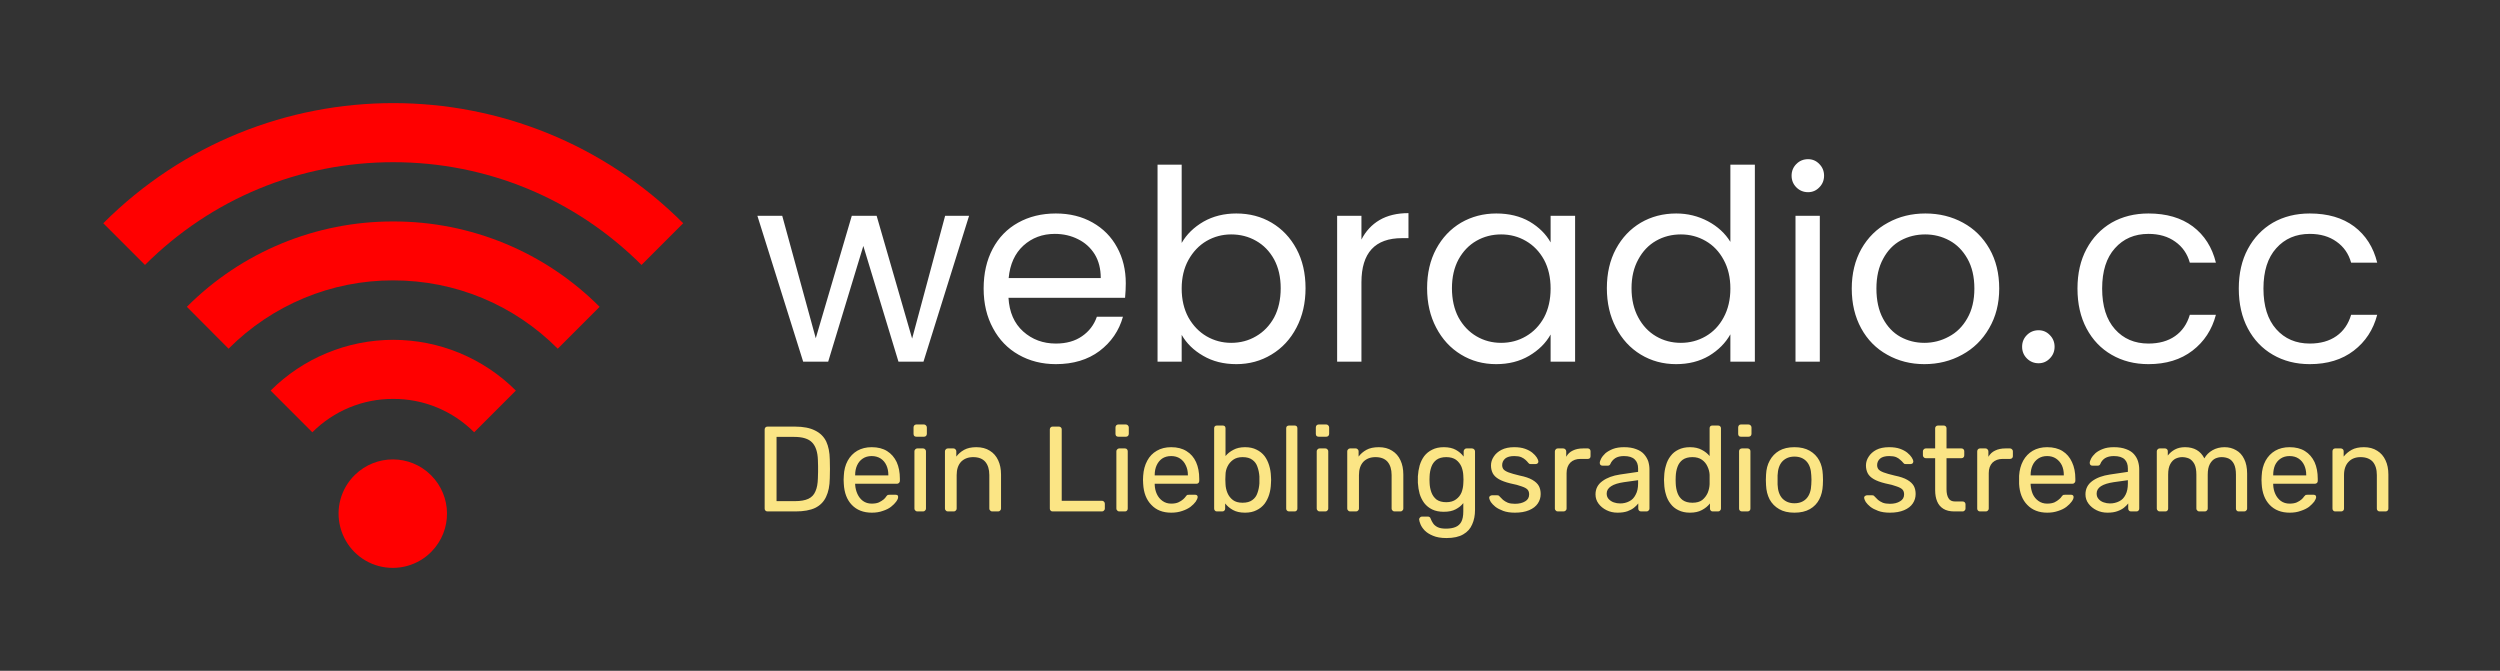 <svg xmlns="http://www.w3.org/2000/svg" version="1.1" xmlns:xlink="http://www.w3.org/1999/xlink" viewBox="0 0 14.088 3.78"><rect x="0" y="0" width="14.088" height="3.78" fill="#333333" stroke="none"/><g transform="matrix(1,0,0,1,4.25,0.897)"><g clip-path="url(#SvgjsClipPath1001)"><g clip-path="url(#af258cdbc-e56c-4403-852b-d182cd26f1441a80a8dd-ed04-4731-bb6f-b39ec72a66f6)"><path d=" M -2.034 0.683 C -1.684 0.683 -1.354 0.82 -1.107 1.068 L -0.871 0.832 C -1.179 0.523 -1.598 0.35 -2.034 0.351 C -2.47 0.35 -2.889 0.523 -3.197 0.832 L -2.962 1.068 C -2.716 0.821 -2.382 0.682 -2.034 0.683" fill="#ff0000" transform="matrix(1,0,0,1,0,0)" fill-rule="nonzero"></path></g><g clip-path="url(#af258cdbc-e56c-4403-852b-d182cd26f1441a80a8dd-ed04-4731-bb6f-b39ec72a66f6)"><path d=" M -2.034 1.351 C -1.863 1.35 -1.699 1.418 -1.578 1.539 L -1.343 1.304 C -1.526 1.121 -1.775 1.018 -2.034 1.018 C -2.293 1.018 -2.542 1.121 -2.725 1.304 L -2.49 1.539 C -2.369 1.418 -2.205 1.35 -2.034 1.351" fill="#ff0000" transform="matrix(1,0,0,1,0,0)" fill-rule="nonzero"></path></g><g clip-path="url(#af258cdbc-e56c-4403-852b-d182cd26f1441a80a8dd-ed04-4731-bb6f-b39ec72a66f6)"><path d=" M -1.818 2.211 C -1.895 2.29 -2.008 2.321 -2.115 2.293 C -2.221 2.265 -2.304 2.182 -2.332 2.075 C -2.36 1.969 -2.329 1.856 -2.25 1.779 C -2.13 1.662 -1.939 1.663 -1.821 1.781 C -1.702 1.9 -1.701 2.091 -1.818 2.211" fill="#ff0000" transform="matrix(1,0,0,1,0,0)" fill-rule="nonzero"></path></g><g clip-path="url(#af258cdbc-e56c-4403-852b-d182cd26f1441a80a8dd-ed04-4731-bb6f-b39ec72a66f6)"><path d=" M -2.034 0.017 C -1.506 0.017 -1.009 0.223 -0.635 0.596 L -0.4 0.361 C -0.851 -0.09 -1.443 -0.316 -2.034 -0.316 C -2.625 -0.316 -3.217 -0.09 -3.668 0.361 L -3.433 0.596 C -3.059 0.223 -2.562 0.017 -2.034 0.017" fill="#ff0000" transform="matrix(1,0,0,1,0,0)" fill-rule="nonzero"></path></g></g><g><path d=" M 1.211 0.319 L 0.954 1.141 L 0.813 1.141 L 0.615 0.489 L 0.417 1.141 L 0.276 1.141 L 0.018 0.319 L 0.158 0.319 L 0.347 1.009 L 0.55 0.319 L 0.69 0.319 L 0.89 1.011 L 1.076 0.319 L 1.211 0.319 M 2.09 0.781 L 1.433 0.781 Q 1.44 0.903 1.516 0.971 Q 1.592 1.039 1.7 1.039 Q 1.788 1.039 1.847 0.998 Q 1.907 0.957 1.931 0.888 L 2.078 0.888 Q 2.045 1.006 1.946 1.081 Q 1.847 1.155 1.7 1.155 Q 1.583 1.155 1.49 1.102 Q 1.398 1.05 1.346 0.953 Q 1.293 0.856 1.293 0.729 Q 1.293 0.601 1.344 0.505 Q 1.395 0.409 1.487 0.358 Q 1.58 0.306 1.7 0.306 Q 1.817 0.306 1.907 0.357 Q 1.997 0.408 2.045 0.497 Q 2.094 0.586 2.094 0.699 Q 2.094 0.738 2.09 0.781 M 1.919 0.536 Q 1.884 0.48 1.825 0.451 Q 1.766 0.421 1.694 0.421 Q 1.59 0.421 1.517 0.487 Q 1.445 0.553 1.434 0.67 L 1.953 0.67 Q 1.953 0.592 1.919 0.536 M 2.532 0.352 Q 2.613 0.306 2.717 0.306 Q 2.828 0.306 2.916 0.358 Q 3.005 0.411 3.056 0.506 Q 3.107 0.601 3.107 0.727 Q 3.107 0.852 3.056 0.949 Q 3.005 1.047 2.915 1.101 Q 2.826 1.155 2.717 1.155 Q 2.61 1.155 2.53 1.108 Q 2.45 1.062 2.409 0.99 L 2.409 1.141 L 2.273 1.141 L 2.273 0.031 L 2.409 0.031 L 2.409 0.472 Q 2.451 0.399 2.532 0.352 M 2.93 0.565 Q 2.892 0.496 2.828 0.46 Q 2.765 0.424 2.688 0.424 Q 2.613 0.424 2.549 0.461 Q 2.486 0.498 2.447 0.568 Q 2.409 0.637 2.409 0.729 Q 2.409 0.822 2.447 0.892 Q 2.486 0.961 2.549 0.998 Q 2.613 1.035 2.688 1.035 Q 2.765 1.035 2.828 0.998 Q 2.892 0.961 2.93 0.892 Q 2.967 0.822 2.967 0.727 Q 2.967 0.634 2.93 0.565 M 3.524 0.343 Q 3.591 0.304 3.687 0.304 L 3.687 0.445 L 3.651 0.445 Q 3.422 0.445 3.422 0.694 L 3.422 1.141 L 3.285 1.141 L 3.285 0.319 L 3.422 0.319 L 3.422 0.453 Q 3.458 0.382 3.524 0.343 M 3.843 0.506 Q 3.894 0.411 3.983 0.358 Q 4.073 0.306 4.182 0.306 Q 4.29 0.306 4.37 0.352 Q 4.449 0.399 4.488 0.469 L 4.488 0.319 L 4.626 0.319 L 4.626 1.141 L 4.488 1.141 L 4.488 0.988 Q 4.448 1.06 4.367 1.108 Q 4.287 1.155 4.181 1.155 Q 4.071 1.155 3.983 1.101 Q 3.894 1.047 3.843 0.949 Q 3.792 0.852 3.792 0.727 Q 3.792 0.601 3.843 0.506 M 4.451 0.567 Q 4.413 0.498 4.349 0.461 Q 4.286 0.424 4.209 0.424 Q 4.133 0.424 4.07 0.46 Q 4.007 0.496 3.969 0.565 Q 3.932 0.634 3.932 0.727 Q 3.932 0.822 3.969 0.892 Q 4.007 0.961 4.07 0.998 Q 4.133 1.035 4.209 1.035 Q 4.286 1.035 4.349 0.998 Q 4.413 0.961 4.451 0.892 Q 4.488 0.822 4.488 0.729 Q 4.488 0.636 4.451 0.567 M 4.856 0.506 Q 4.907 0.411 4.996 0.358 Q 5.085 0.306 5.196 0.306 Q 5.292 0.306 5.375 0.35 Q 5.457 0.394 5.501 0.466 L 5.501 0.031 L 5.639 0.031 L 5.639 1.141 L 5.501 1.141 L 5.501 0.987 Q 5.46 1.06 5.381 1.108 Q 5.301 1.155 5.195 1.155 Q 5.085 1.155 4.996 1.101 Q 4.907 1.047 4.856 0.949 Q 4.805 0.852 4.805 0.727 Q 4.805 0.601 4.856 0.506 M 5.463 0.567 Q 5.426 0.498 5.362 0.461 Q 5.298 0.424 5.222 0.424 Q 5.145 0.424 5.082 0.46 Q 5.019 0.496 4.982 0.565 Q 4.944 0.634 4.944 0.727 Q 4.944 0.822 4.982 0.892 Q 5.019 0.961 5.082 0.998 Q 5.145 1.035 5.222 1.035 Q 5.298 1.035 5.362 0.998 Q 5.426 0.961 5.463 0.892 Q 5.501 0.822 5.501 0.729 Q 5.501 0.636 5.463 0.567 M 5.873 0.159 Q 5.846 0.132 5.846 0.093 Q 5.846 0.054 5.873 0.027 Q 5.9 -2.220446049250313e-16 5.939 -2.220446049250313e-16 Q 5.976 -2.220446049250313e-16 6.002 0.027 Q 6.029 0.054 6.029 0.093 Q 6.029 0.132 6.002 0.159 Q 5.976 0.186 5.939 0.186 Q 5.9 0.186 5.873 0.159 M 6.005 0.319 L 6.005 1.141 L 5.868 1.141 L 5.868 0.319 L 6.005 0.319 M 6.385 1.102 Q 6.291 1.05 6.238 0.953 Q 6.185 0.856 6.185 0.729 Q 6.185 0.603 6.239 0.506 Q 6.294 0.409 6.389 0.358 Q 6.483 0.306 6.6 0.306 Q 6.717 0.306 6.812 0.358 Q 6.906 0.409 6.961 0.505 Q 7.016 0.601 7.016 0.729 Q 7.016 0.856 6.959 0.953 Q 6.903 1.05 6.807 1.102 Q 6.711 1.155 6.594 1.155 Q 6.479 1.155 6.385 1.102 M 6.732 1 Q 6.797 0.966 6.836 0.897 Q 6.876 0.828 6.876 0.729 Q 6.876 0.63 6.837 0.561 Q 6.798 0.492 6.735 0.458 Q 6.672 0.424 6.599 0.424 Q 6.524 0.424 6.461 0.458 Q 6.399 0.492 6.362 0.561 Q 6.324 0.63 6.324 0.729 Q 6.324 0.829 6.361 0.898 Q 6.398 0.967 6.459 1.001 Q 6.521 1.035 6.594 1.035 Q 6.668 1.035 6.732 1 M 7.172 1.123 Q 7.145 1.096 7.145 1.057 Q 7.145 1.018 7.172 0.991 Q 7.199 0.964 7.238 0.964 Q 7.275 0.964 7.301 0.991 Q 7.328 1.018 7.328 1.057 Q 7.328 1.096 7.301 1.123 Q 7.275 1.15 7.238 1.15 Q 7.199 1.15 7.172 1.123 M 7.508 0.506 Q 7.559 0.411 7.649 0.358 Q 7.74 0.306 7.857 0.306 Q 8.009 0.306 8.107 0.379 Q 8.205 0.453 8.237 0.583 L 8.09 0.583 Q 8.069 0.508 8.008 0.465 Q 7.947 0.421 7.857 0.421 Q 7.74 0.421 7.668 0.502 Q 7.596 0.582 7.596 0.729 Q 7.596 0.877 7.668 0.958 Q 7.74 1.039 7.857 1.039 Q 7.947 1.039 8.007 0.997 Q 8.067 0.955 8.09 0.877 L 8.237 0.877 Q 8.204 1.003 8.105 1.079 Q 8.006 1.155 7.857 1.155 Q 7.74 1.155 7.649 1.102 Q 7.559 1.05 7.508 0.954 Q 7.457 0.858 7.457 0.729 Q 7.457 0.601 7.508 0.506 M 8.417 0.506 Q 8.468 0.411 8.558 0.358 Q 8.649 0.306 8.766 0.306 Q 8.918 0.306 9.016 0.379 Q 9.114 0.453 9.146 0.583 L 8.999 0.583 Q 8.978 0.508 8.917 0.465 Q 8.856 0.421 8.766 0.421 Q 8.649 0.421 8.577 0.502 Q 8.505 0.582 8.505 0.729 Q 8.505 0.877 8.577 0.958 Q 8.649 1.039 8.766 1.039 Q 8.856 1.039 8.916 0.997 Q 8.976 0.955 8.999 0.877 L 9.146 0.877 Q 9.113 1.003 9.014 1.079 Q 8.915 1.155 8.766 1.155 Q 8.649 1.155 8.558 1.102 Q 8.468 1.05 8.417 0.954 Q 8.366 0.858 8.366 0.729 Q 8.366 0.601 8.417 0.506" fill="#ffffff" fill-rule="nonzero"></path></g><g><path d=" M 0.075 1.985 Q 0.067 1.985 0.063 1.98 Q 0.059 1.976 0.059 1.969 L 0.059 1.524 Q 0.059 1.516 0.063 1.512 Q 0.067 1.507 0.075 1.507 L 0.23 1.507 Q 0.3 1.507 0.343 1.529 Q 0.386 1.55 0.406 1.591 Q 0.425 1.632 0.426 1.692 Q 0.427 1.723 0.427 1.746 Q 0.427 1.769 0.426 1.799 Q 0.425 1.862 0.405 1.903 Q 0.386 1.944 0.344 1.965 Q 0.302 1.985 0.233 1.985 L 0.075 1.985 M 0.126 1.927 L 0.23 1.927 Q 0.277 1.927 0.305 1.914 Q 0.333 1.901 0.345 1.872 Q 0.358 1.844 0.359 1.797 Q 0.36 1.776 0.36 1.761 Q 0.36 1.745 0.36 1.73 Q 0.36 1.715 0.359 1.695 Q 0.357 1.629 0.327 1.597 Q 0.297 1.565 0.226 1.565 L 0.126 1.565 L 0.126 1.927 M 0.663 1.992 Q 0.592 1.992 0.55 1.948 Q 0.509 1.905 0.505 1.83 Q 0.504 1.821 0.504 1.807 Q 0.504 1.793 0.505 1.784 Q 0.507 1.736 0.527 1.699 Q 0.547 1.663 0.581 1.643 Q 0.616 1.623 0.662 1.623 Q 0.714 1.623 0.749 1.645 Q 0.784 1.667 0.803 1.707 Q 0.821 1.747 0.821 1.801 L 0.821 1.813 Q 0.821 1.82 0.816 1.824 Q 0.812 1.829 0.805 1.829 L 0.569 1.829 Q 0.569 1.829 0.569 1.831 Q 0.569 1.833 0.569 1.835 Q 0.571 1.863 0.582 1.887 Q 0.593 1.911 0.613 1.926 Q 0.634 1.941 0.662 1.941 Q 0.687 1.941 0.703 1.934 Q 0.719 1.926 0.73 1.917 Q 0.74 1.908 0.743 1.902 Q 0.749 1.894 0.753 1.892 Q 0.756 1.891 0.764 1.891 L 0.797 1.891 Q 0.803 1.891 0.808 1.894 Q 0.812 1.898 0.811 1.905 Q 0.811 1.915 0.8 1.93 Q 0.79 1.944 0.771 1.959 Q 0.753 1.973 0.725 1.982 Q 0.698 1.992 0.663 1.992 M 0.569 1.782 L 0.756 1.782 L 0.756 1.779 Q 0.756 1.749 0.745 1.725 Q 0.734 1.701 0.713 1.687 Q 0.691 1.673 0.662 1.673 Q 0.633 1.673 0.612 1.687 Q 0.591 1.701 0.58 1.725 Q 0.569 1.749 0.569 1.779 L 0.569 1.782 M 0.919 1.985 Q 0.912 1.985 0.908 1.98 Q 0.903 1.976 0.903 1.969 L 0.903 1.646 Q 0.903 1.639 0.908 1.635 Q 0.912 1.63 0.919 1.63 L 0.952 1.63 Q 0.959 1.63 0.963 1.635 Q 0.968 1.639 0.968 1.646 L 0.968 1.969 Q 0.968 1.976 0.963 1.98 Q 0.959 1.985 0.952 1.985 L 0.919 1.985 M 0.914 1.564 Q 0.907 1.564 0.902 1.56 Q 0.898 1.555 0.898 1.548 L 0.898 1.512 Q 0.898 1.505 0.902 1.5 Q 0.907 1.495 0.914 1.495 L 0.957 1.495 Q 0.963 1.495 0.968 1.5 Q 0.973 1.505 0.973 1.512 L 0.973 1.548 Q 0.973 1.555 0.968 1.56 Q 0.963 1.564 0.957 1.564 L 0.914 1.564 M 1.091 1.985 Q 1.084 1.985 1.08 1.98 Q 1.075 1.976 1.075 1.969 L 1.075 1.646 Q 1.075 1.639 1.08 1.635 Q 1.084 1.63 1.091 1.63 L 1.123 1.63 Q 1.13 1.63 1.134 1.635 Q 1.139 1.639 1.139 1.646 L 1.139 1.676 Q 1.156 1.653 1.183 1.638 Q 1.21 1.623 1.252 1.623 Q 1.297 1.623 1.328 1.643 Q 1.359 1.662 1.375 1.697 Q 1.391 1.731 1.391 1.777 L 1.391 1.969 Q 1.391 1.976 1.386 1.98 Q 1.382 1.985 1.375 1.985 L 1.341 1.985 Q 1.334 1.985 1.33 1.98 Q 1.325 1.976 1.325 1.969 L 1.325 1.78 Q 1.325 1.732 1.302 1.705 Q 1.279 1.679 1.234 1.679 Q 1.192 1.679 1.166 1.705 Q 1.141 1.732 1.141 1.78 L 1.141 1.969 Q 1.141 1.976 1.136 1.98 Q 1.132 1.985 1.125 1.985 L 1.091 1.985 M 1.681 1.985 Q 1.674 1.985 1.67 1.98 Q 1.666 1.976 1.666 1.969 L 1.666 1.523 Q 1.666 1.516 1.67 1.512 Q 1.674 1.507 1.681 1.507 L 1.718 1.507 Q 1.724 1.507 1.729 1.512 Q 1.733 1.516 1.733 1.523 L 1.733 1.925 L 1.96 1.925 Q 1.967 1.925 1.971 1.93 Q 1.976 1.934 1.976 1.942 L 1.976 1.969 Q 1.976 1.976 1.971 1.98 Q 1.967 1.985 1.96 1.985 L 1.681 1.985 M 2.057 1.985 Q 2.05 1.985 2.046 1.98 Q 2.041 1.976 2.041 1.969 L 2.041 1.646 Q 2.041 1.639 2.046 1.635 Q 2.05 1.63 2.057 1.63 L 2.09 1.63 Q 2.097 1.63 2.101 1.635 Q 2.105 1.639 2.105 1.646 L 2.105 1.969 Q 2.105 1.976 2.101 1.98 Q 2.097 1.985 2.09 1.985 L 2.057 1.985 M 2.052 1.564 Q 2.045 1.564 2.04 1.56 Q 2.036 1.555 2.036 1.548 L 2.036 1.512 Q 2.036 1.505 2.04 1.5 Q 2.045 1.495 2.052 1.495 L 2.095 1.495 Q 2.101 1.495 2.106 1.5 Q 2.111 1.505 2.111 1.512 L 2.111 1.548 Q 2.111 1.555 2.106 1.56 Q 2.101 1.564 2.095 1.564 L 2.052 1.564 M 2.35 1.992 Q 2.279 1.992 2.238 1.948 Q 2.196 1.905 2.192 1.83 Q 2.191 1.821 2.191 1.807 Q 2.191 1.793 2.192 1.784 Q 2.195 1.736 2.215 1.699 Q 2.234 1.663 2.269 1.643 Q 2.303 1.623 2.35 1.623 Q 2.401 1.623 2.436 1.645 Q 2.472 1.667 2.49 1.707 Q 2.508 1.747 2.508 1.801 L 2.508 1.813 Q 2.508 1.82 2.504 1.824 Q 2.5 1.829 2.493 1.829 L 2.257 1.829 Q 2.257 1.829 2.257 1.831 Q 2.257 1.833 2.257 1.835 Q 2.258 1.863 2.269 1.887 Q 2.28 1.911 2.301 1.926 Q 2.322 1.941 2.35 1.941 Q 2.374 1.941 2.39 1.934 Q 2.407 1.926 2.417 1.917 Q 2.427 1.908 2.431 1.902 Q 2.437 1.894 2.44 1.892 Q 2.444 1.891 2.451 1.891 L 2.485 1.891 Q 2.491 1.891 2.495 1.894 Q 2.5 1.898 2.499 1.905 Q 2.498 1.915 2.488 1.93 Q 2.478 1.944 2.459 1.959 Q 2.44 1.973 2.413 1.982 Q 2.385 1.992 2.35 1.992 M 2.257 1.782 L 2.444 1.782 L 2.444 1.779 Q 2.444 1.749 2.432 1.725 Q 2.421 1.701 2.4 1.687 Q 2.379 1.673 2.35 1.673 Q 2.32 1.673 2.299 1.687 Q 2.279 1.701 2.268 1.725 Q 2.257 1.749 2.257 1.779 L 2.257 1.782 M 2.766 1.992 Q 2.725 1.992 2.698 1.977 Q 2.671 1.962 2.654 1.94 L 2.654 1.969 Q 2.654 1.976 2.65 1.98 Q 2.645 1.985 2.639 1.985 L 2.607 1.985 Q 2.6 1.985 2.596 1.98 Q 2.592 1.976 2.592 1.969 L 2.592 1.516 Q 2.592 1.509 2.596 1.505 Q 2.6 1.501 2.607 1.501 L 2.641 1.501 Q 2.648 1.501 2.652 1.505 Q 2.656 1.509 2.656 1.516 L 2.656 1.673 Q 2.673 1.652 2.7 1.638 Q 2.727 1.623 2.766 1.623 Q 2.804 1.623 2.831 1.637 Q 2.858 1.65 2.876 1.673 Q 2.893 1.696 2.902 1.726 Q 2.911 1.755 2.912 1.787 Q 2.913 1.798 2.913 1.807 Q 2.913 1.817 2.912 1.828 Q 2.911 1.861 2.902 1.89 Q 2.893 1.919 2.876 1.942 Q 2.858 1.965 2.831 1.978 Q 2.804 1.992 2.766 1.992 M 2.752 1.936 Q 2.787 1.936 2.807 1.921 Q 2.828 1.906 2.836 1.881 Q 2.845 1.856 2.847 1.827 Q 2.847 1.807 2.847 1.788 Q 2.845 1.759 2.836 1.734 Q 2.828 1.709 2.807 1.694 Q 2.787 1.679 2.752 1.679 Q 2.72 1.679 2.699 1.694 Q 2.678 1.709 2.667 1.732 Q 2.656 1.755 2.656 1.779 Q 2.655 1.79 2.655 1.805 Q 2.655 1.82 2.656 1.831 Q 2.657 1.857 2.667 1.881 Q 2.677 1.905 2.698 1.921 Q 2.718 1.936 2.752 1.936 M 3.014 1.985 Q 3.007 1.985 3.002 1.98 Q 2.998 1.976 2.998 1.969 L 2.998 1.516 Q 2.998 1.509 3.002 1.505 Q 3.007 1.501 3.014 1.501 L 3.046 1.501 Q 3.053 1.501 3.057 1.505 Q 3.061 1.509 3.061 1.516 L 3.061 1.969 Q 3.061 1.976 3.057 1.98 Q 3.053 1.985 3.046 1.985 L 3.014 1.985 M 3.186 1.985 Q 3.179 1.985 3.175 1.98 Q 3.17 1.976 3.17 1.969 L 3.17 1.646 Q 3.17 1.639 3.175 1.635 Q 3.179 1.63 3.186 1.63 L 3.219 1.63 Q 3.226 1.63 3.23 1.635 Q 3.235 1.639 3.235 1.646 L 3.235 1.969 Q 3.235 1.976 3.23 1.98 Q 3.226 1.985 3.219 1.985 L 3.186 1.985 M 3.181 1.564 Q 3.174 1.564 3.169 1.56 Q 3.165 1.555 3.165 1.548 L 3.165 1.512 Q 3.165 1.505 3.169 1.5 Q 3.174 1.495 3.181 1.495 L 3.224 1.495 Q 3.23 1.495 3.235 1.5 Q 3.24 1.505 3.24 1.512 L 3.24 1.548 Q 3.24 1.555 3.235 1.56 Q 3.23 1.564 3.224 1.564 L 3.181 1.564 M 3.358 1.985 Q 3.351 1.985 3.347 1.98 Q 3.342 1.976 3.342 1.969 L 3.342 1.646 Q 3.342 1.639 3.347 1.635 Q 3.351 1.63 3.358 1.63 L 3.39 1.63 Q 3.397 1.63 3.401 1.635 Q 3.406 1.639 3.406 1.646 L 3.406 1.676 Q 3.423 1.653 3.45 1.638 Q 3.477 1.623 3.52 1.623 Q 3.564 1.623 3.595 1.643 Q 3.626 1.662 3.642 1.697 Q 3.658 1.731 3.658 1.777 L 3.658 1.969 Q 3.658 1.976 3.653 1.98 Q 3.649 1.985 3.642 1.985 L 3.608 1.985 Q 3.601 1.985 3.597 1.98 Q 3.592 1.976 3.592 1.969 L 3.592 1.78 Q 3.592 1.732 3.569 1.705 Q 3.546 1.679 3.501 1.679 Q 3.459 1.679 3.433 1.705 Q 3.408 1.732 3.408 1.78 L 3.408 1.969 Q 3.408 1.976 3.403 1.98 Q 3.399 1.985 3.392 1.985 L 3.358 1.985 M 3.901 2.135 Q 3.855 2.135 3.825 2.122 Q 3.796 2.11 3.779 2.093 Q 3.762 2.075 3.755 2.058 Q 3.748 2.041 3.747 2.03 Q 3.747 2.024 3.752 2.019 Q 3.757 2.014 3.763 2.014 L 3.796 2.014 Q 3.802 2.014 3.806 2.017 Q 3.81 2.019 3.813 2.028 Q 3.817 2.039 3.825 2.051 Q 3.833 2.064 3.85 2.073 Q 3.867 2.082 3.898 2.082 Q 3.93 2.082 3.952 2.073 Q 3.974 2.064 3.985 2.043 Q 3.996 2.022 3.996 1.985 L 3.996 1.938 Q 3.98 1.959 3.953 1.973 Q 3.927 1.987 3.886 1.987 Q 3.848 1.987 3.821 1.974 Q 3.794 1.961 3.776 1.938 Q 3.759 1.915 3.75 1.886 Q 3.742 1.857 3.74 1.824 Q 3.74 1.805 3.74 1.787 Q 3.742 1.755 3.75 1.726 Q 3.759 1.696 3.776 1.673 Q 3.794 1.65 3.821 1.637 Q 3.848 1.623 3.886 1.623 Q 3.927 1.623 3.954 1.638 Q 3.981 1.653 3.998 1.676 L 3.998 1.647 Q 3.998 1.64 4.003 1.635 Q 4.007 1.63 4.014 1.63 L 4.045 1.63 Q 4.052 1.63 4.057 1.635 Q 4.062 1.64 4.062 1.647 L 4.062 1.977 Q 4.062 2.023 4.046 2.058 Q 4.031 2.094 3.996 2.114 Q 3.961 2.135 3.901 2.135 M 3.9 1.933 Q 3.934 1.933 3.955 1.917 Q 3.976 1.902 3.986 1.878 Q 3.995 1.854 3.996 1.829 Q 3.997 1.82 3.997 1.806 Q 3.997 1.792 3.996 1.782 Q 3.995 1.758 3.986 1.734 Q 3.976 1.71 3.955 1.694 Q 3.934 1.679 3.9 1.679 Q 3.866 1.679 3.845 1.694 Q 3.825 1.709 3.816 1.734 Q 3.807 1.759 3.806 1.788 Q 3.805 1.805 3.806 1.824 Q 3.807 1.852 3.816 1.877 Q 3.825 1.902 3.845 1.918 Q 3.866 1.933 3.9 1.933 M 4.287 1.992 Q 4.248 1.992 4.221 1.982 Q 4.194 1.972 4.177 1.959 Q 4.16 1.945 4.151 1.932 Q 4.143 1.918 4.142 1.91 Q 4.141 1.902 4.147 1.898 Q 4.152 1.894 4.158 1.894 L 4.188 1.894 Q 4.192 1.894 4.194 1.895 Q 4.197 1.896 4.201 1.901 Q 4.21 1.91 4.22 1.92 Q 4.231 1.929 4.247 1.936 Q 4.263 1.942 4.287 1.942 Q 4.322 1.942 4.345 1.928 Q 4.367 1.915 4.367 1.889 Q 4.367 1.872 4.358 1.862 Q 4.349 1.852 4.325 1.844 Q 4.302 1.835 4.261 1.827 Q 4.22 1.817 4.196 1.803 Q 4.172 1.789 4.162 1.77 Q 4.152 1.75 4.152 1.726 Q 4.152 1.7 4.167 1.677 Q 4.182 1.653 4.211 1.638 Q 4.24 1.623 4.283 1.623 Q 4.319 1.623 4.344 1.632 Q 4.369 1.641 4.385 1.654 Q 4.402 1.668 4.41 1.681 Q 4.418 1.694 4.419 1.702 Q 4.42 1.709 4.415 1.714 Q 4.41 1.718 4.404 1.718 L 4.375 1.718 Q 4.37 1.718 4.367 1.716 Q 4.364 1.714 4.362 1.711 Q 4.355 1.702 4.346 1.694 Q 4.336 1.685 4.322 1.679 Q 4.307 1.673 4.283 1.673 Q 4.249 1.673 4.232 1.687 Q 4.215 1.702 4.215 1.724 Q 4.215 1.737 4.222 1.747 Q 4.23 1.757 4.251 1.765 Q 4.272 1.773 4.314 1.783 Q 4.359 1.792 4.385 1.807 Q 4.411 1.822 4.422 1.842 Q 4.432 1.861 4.432 1.887 Q 4.432 1.916 4.416 1.94 Q 4.4 1.964 4.367 1.978 Q 4.334 1.992 4.287 1.992 M 4.528 1.985 Q 4.521 1.985 4.517 1.98 Q 4.512 1.976 4.512 1.969 L 4.512 1.647 Q 4.512 1.64 4.517 1.635 Q 4.521 1.63 4.528 1.63 L 4.559 1.63 Q 4.566 1.63 4.571 1.635 Q 4.576 1.64 4.576 1.647 L 4.576 1.677 Q 4.589 1.653 4.613 1.642 Q 4.637 1.63 4.671 1.63 L 4.698 1.63 Q 4.705 1.63 4.709 1.635 Q 4.713 1.639 4.713 1.646 L 4.713 1.674 Q 4.713 1.681 4.709 1.685 Q 4.705 1.689 4.698 1.689 L 4.657 1.689 Q 4.62 1.689 4.599 1.71 Q 4.578 1.732 4.578 1.769 L 4.578 1.969 Q 4.578 1.976 4.573 1.98 Q 4.568 1.985 4.561 1.985 L 4.528 1.985 M 4.865 1.992 Q 4.831 1.992 4.803 1.978 Q 4.775 1.964 4.758 1.941 Q 4.741 1.918 4.741 1.889 Q 4.741 1.842 4.78 1.814 Q 4.818 1.786 4.879 1.777 L 4.981 1.762 L 4.981 1.743 Q 4.981 1.71 4.962 1.692 Q 4.943 1.673 4.901 1.673 Q 4.871 1.673 4.852 1.685 Q 4.833 1.698 4.825 1.717 Q 4.821 1.727 4.811 1.727 L 4.78 1.727 Q 4.773 1.727 4.769 1.723 Q 4.765 1.718 4.765 1.712 Q 4.765 1.702 4.773 1.687 Q 4.781 1.672 4.797 1.657 Q 4.814 1.643 4.839 1.633 Q 4.865 1.623 4.902 1.623 Q 4.942 1.623 4.97 1.634 Q 4.998 1.644 5.014 1.662 Q 5.03 1.68 5.038 1.702 Q 5.045 1.725 5.045 1.748 L 5.045 1.969 Q 5.045 1.976 5.04 1.98 Q 5.036 1.985 5.029 1.985 L 4.998 1.985 Q 4.99 1.985 4.986 1.98 Q 4.982 1.976 4.982 1.969 L 4.982 1.94 Q 4.973 1.952 4.958 1.964 Q 4.943 1.976 4.921 1.984 Q 4.898 1.992 4.865 1.992 M 4.88 1.94 Q 4.908 1.94 4.931 1.928 Q 4.954 1.917 4.967 1.891 Q 4.981 1.866 4.981 1.828 L 4.981 1.809 L 4.902 1.82 Q 4.853 1.827 4.829 1.843 Q 4.804 1.859 4.804 1.884 Q 4.804 1.903 4.815 1.915 Q 4.827 1.928 4.844 1.934 Q 4.861 1.94 4.88 1.94 M 5.273 1.992 Q 5.236 1.992 5.208 1.978 Q 5.181 1.965 5.164 1.942 Q 5.146 1.919 5.138 1.89 Q 5.129 1.861 5.128 1.828 Q 5.127 1.817 5.127 1.807 Q 5.127 1.798 5.128 1.787 Q 5.129 1.755 5.138 1.726 Q 5.146 1.696 5.164 1.673 Q 5.181 1.65 5.208 1.637 Q 5.236 1.623 5.273 1.623 Q 5.313 1.623 5.34 1.638 Q 5.367 1.652 5.384 1.673 L 5.384 1.516 Q 5.384 1.509 5.388 1.505 Q 5.392 1.501 5.399 1.501 L 5.432 1.501 Q 5.439 1.501 5.443 1.505 Q 5.448 1.509 5.448 1.516 L 5.448 1.969 Q 5.448 1.976 5.443 1.98 Q 5.439 1.985 5.432 1.985 L 5.401 1.985 Q 5.394 1.985 5.39 1.98 Q 5.386 1.976 5.386 1.969 L 5.386 1.94 Q 5.369 1.962 5.341 1.977 Q 5.314 1.992 5.273 1.992 M 5.287 1.936 Q 5.322 1.936 5.342 1.921 Q 5.362 1.905 5.373 1.881 Q 5.383 1.857 5.384 1.831 Q 5.384 1.82 5.384 1.805 Q 5.384 1.79 5.384 1.779 Q 5.383 1.755 5.372 1.732 Q 5.362 1.709 5.341 1.694 Q 5.32 1.679 5.287 1.679 Q 5.253 1.679 5.232 1.694 Q 5.212 1.709 5.203 1.734 Q 5.194 1.759 5.193 1.788 Q 5.192 1.807 5.193 1.827 Q 5.194 1.856 5.203 1.881 Q 5.212 1.906 5.232 1.921 Q 5.253 1.936 5.287 1.936 M 5.566 1.985 Q 5.559 1.985 5.554 1.98 Q 5.55 1.976 5.55 1.969 L 5.55 1.646 Q 5.55 1.639 5.554 1.635 Q 5.559 1.63 5.566 1.63 L 5.598 1.63 Q 5.605 1.63 5.61 1.635 Q 5.614 1.639 5.614 1.646 L 5.614 1.969 Q 5.614 1.976 5.61 1.98 Q 5.605 1.985 5.598 1.985 L 5.566 1.985 M 5.56 1.564 Q 5.553 1.564 5.549 1.56 Q 5.545 1.555 5.545 1.548 L 5.545 1.512 Q 5.545 1.505 5.549 1.5 Q 5.553 1.495 5.56 1.495 L 5.603 1.495 Q 5.61 1.495 5.615 1.5 Q 5.62 1.505 5.62 1.512 L 5.62 1.548 Q 5.62 1.555 5.615 1.56 Q 5.61 1.564 5.603 1.564 L 5.56 1.564 M 5.862 1.992 Q 5.81 1.992 5.776 1.972 Q 5.741 1.952 5.722 1.917 Q 5.704 1.882 5.702 1.837 Q 5.701 1.825 5.701 1.807 Q 5.701 1.789 5.702 1.778 Q 5.704 1.732 5.723 1.698 Q 5.742 1.663 5.776 1.643 Q 5.811 1.623 5.862 1.623 Q 5.913 1.623 5.948 1.643 Q 5.983 1.663 6.002 1.698 Q 6.02 1.732 6.022 1.778 Q 6.023 1.789 6.023 1.807 Q 6.023 1.825 6.022 1.837 Q 6.02 1.882 6.002 1.917 Q 5.984 1.952 5.949 1.972 Q 5.914 1.992 5.862 1.992 M 5.862 1.939 Q 5.905 1.939 5.93 1.912 Q 5.955 1.885 5.957 1.833 Q 5.958 1.823 5.958 1.807 Q 5.958 1.792 5.957 1.782 Q 5.955 1.73 5.93 1.703 Q 5.905 1.676 5.862 1.676 Q 5.82 1.676 5.794 1.703 Q 5.769 1.73 5.767 1.782 Q 5.767 1.792 5.767 1.807 Q 5.767 1.823 5.767 1.833 Q 5.769 1.885 5.794 1.912 Q 5.82 1.939 5.862 1.939 M 6.4 1.992 Q 6.361 1.992 6.334 1.982 Q 6.307 1.972 6.29 1.959 Q 6.273 1.945 6.264 1.932 Q 6.256 1.918 6.255 1.91 Q 6.254 1.902 6.26 1.898 Q 6.265 1.894 6.271 1.894 L 6.301 1.894 Q 6.305 1.894 6.307 1.895 Q 6.31 1.896 6.314 1.901 Q 6.322 1.91 6.333 1.92 Q 6.344 1.929 6.36 1.936 Q 6.376 1.942 6.4 1.942 Q 6.435 1.942 6.457 1.928 Q 6.48 1.915 6.48 1.889 Q 6.48 1.872 6.471 1.862 Q 6.462 1.852 6.438 1.844 Q 6.415 1.835 6.374 1.827 Q 6.333 1.817 6.309 1.803 Q 6.285 1.789 6.275 1.77 Q 6.265 1.75 6.265 1.726 Q 6.265 1.7 6.28 1.677 Q 6.295 1.653 6.323 1.638 Q 6.352 1.623 6.396 1.623 Q 6.432 1.623 6.457 1.632 Q 6.482 1.641 6.498 1.654 Q 6.515 1.668 6.523 1.681 Q 6.531 1.694 6.532 1.702 Q 6.532 1.709 6.528 1.714 Q 6.523 1.718 6.517 1.718 L 6.488 1.718 Q 6.483 1.718 6.48 1.716 Q 6.477 1.714 6.475 1.711 Q 6.468 1.702 6.458 1.694 Q 6.449 1.685 6.435 1.679 Q 6.42 1.673 6.396 1.673 Q 6.362 1.673 6.345 1.687 Q 6.328 1.702 6.328 1.724 Q 6.328 1.737 6.335 1.747 Q 6.343 1.757 6.364 1.765 Q 6.385 1.773 6.427 1.783 Q 6.472 1.792 6.498 1.807 Q 6.524 1.822 6.535 1.842 Q 6.545 1.861 6.545 1.887 Q 6.545 1.916 6.529 1.94 Q 6.513 1.964 6.48 1.978 Q 6.447 1.992 6.4 1.992 M 6.763 1.985 Q 6.725 1.985 6.701 1.97 Q 6.677 1.955 6.666 1.928 Q 6.655 1.902 6.655 1.865 L 6.655 1.685 L 6.602 1.685 Q 6.595 1.685 6.591 1.68 Q 6.586 1.676 6.586 1.669 L 6.586 1.646 Q 6.586 1.639 6.591 1.635 Q 6.595 1.63 6.602 1.63 L 6.655 1.63 L 6.655 1.516 Q 6.655 1.509 6.66 1.505 Q 6.664 1.501 6.671 1.501 L 6.703 1.501 Q 6.71 1.501 6.714 1.505 Q 6.719 1.509 6.719 1.516 L 6.719 1.63 L 6.803 1.63 Q 6.811 1.63 6.815 1.635 Q 6.819 1.639 6.819 1.646 L 6.819 1.669 Q 6.819 1.676 6.815 1.68 Q 6.811 1.685 6.803 1.685 L 6.719 1.685 L 6.719 1.86 Q 6.719 1.892 6.73 1.91 Q 6.74 1.929 6.768 1.929 L 6.81 1.929 Q 6.817 1.929 6.821 1.933 Q 6.826 1.938 6.826 1.944 L 6.826 1.969 Q 6.826 1.976 6.821 1.98 Q 6.817 1.985 6.81 1.985 L 6.763 1.985 M 6.907 1.985 Q 6.901 1.985 6.896 1.98 Q 6.892 1.976 6.892 1.969 L 6.892 1.647 Q 6.892 1.64 6.896 1.635 Q 6.901 1.63 6.907 1.63 L 6.939 1.63 Q 6.946 1.63 6.95 1.635 Q 6.955 1.64 6.955 1.647 L 6.955 1.677 Q 6.969 1.653 6.993 1.642 Q 7.017 1.63 7.051 1.63 L 7.077 1.63 Q 7.084 1.63 7.088 1.635 Q 7.093 1.639 7.093 1.646 L 7.093 1.674 Q 7.093 1.681 7.088 1.685 Q 7.084 1.689 7.077 1.689 L 7.036 1.689 Q 7 1.689 6.978 1.71 Q 6.957 1.732 6.957 1.769 L 6.957 1.969 Q 6.957 1.976 6.952 1.98 Q 6.948 1.985 6.941 1.985 L 6.907 1.985 M 7.287 1.992 Q 7.216 1.992 7.174 1.948 Q 7.132 1.905 7.128 1.83 Q 7.128 1.821 7.128 1.807 Q 7.128 1.793 7.128 1.784 Q 7.131 1.736 7.151 1.699 Q 7.171 1.663 7.205 1.643 Q 7.24 1.623 7.286 1.623 Q 7.338 1.623 7.373 1.645 Q 7.408 1.667 7.426 1.707 Q 7.445 1.747 7.445 1.801 L 7.445 1.813 Q 7.445 1.82 7.44 1.824 Q 7.436 1.829 7.429 1.829 L 7.193 1.829 Q 7.193 1.829 7.193 1.831 Q 7.193 1.833 7.193 1.835 Q 7.195 1.863 7.205 1.887 Q 7.216 1.911 7.237 1.926 Q 7.258 1.941 7.286 1.941 Q 7.31 1.941 7.327 1.934 Q 7.343 1.926 7.353 1.917 Q 7.364 1.908 7.367 1.902 Q 7.373 1.894 7.377 1.892 Q 7.38 1.891 7.387 1.891 L 7.421 1.891 Q 7.427 1.891 7.431 1.894 Q 7.436 1.898 7.435 1.905 Q 7.435 1.915 7.424 1.93 Q 7.414 1.944 7.395 1.959 Q 7.377 1.973 7.349 1.982 Q 7.321 1.992 7.287 1.992 M 7.193 1.782 L 7.38 1.782 L 7.38 1.779 Q 7.38 1.749 7.369 1.725 Q 7.357 1.701 7.336 1.687 Q 7.315 1.673 7.286 1.673 Q 7.257 1.673 7.236 1.687 Q 7.215 1.701 7.204 1.725 Q 7.193 1.749 7.193 1.779 L 7.193 1.782 M 7.626 1.992 Q 7.592 1.992 7.564 1.978 Q 7.536 1.964 7.519 1.941 Q 7.502 1.918 7.502 1.889 Q 7.502 1.842 7.54 1.814 Q 7.578 1.786 7.64 1.777 L 7.741 1.762 L 7.741 1.743 Q 7.741 1.71 7.723 1.692 Q 7.704 1.673 7.662 1.673 Q 7.632 1.673 7.612 1.685 Q 7.593 1.698 7.586 1.717 Q 7.582 1.727 7.572 1.727 L 7.541 1.727 Q 7.533 1.727 7.53 1.723 Q 7.526 1.718 7.526 1.712 Q 7.526 1.702 7.534 1.687 Q 7.542 1.672 7.558 1.657 Q 7.574 1.643 7.6 1.633 Q 7.625 1.623 7.662 1.623 Q 7.703 1.623 7.731 1.634 Q 7.759 1.644 7.775 1.662 Q 7.791 1.68 7.798 1.702 Q 7.805 1.725 7.805 1.748 L 7.805 1.969 Q 7.805 1.976 7.801 1.98 Q 7.797 1.985 7.79 1.985 L 7.758 1.985 Q 7.751 1.985 7.747 1.98 Q 7.743 1.976 7.743 1.969 L 7.743 1.94 Q 7.734 1.952 7.719 1.964 Q 7.704 1.976 7.681 1.984 Q 7.659 1.992 7.626 1.992 M 7.64 1.94 Q 7.668 1.94 7.692 1.928 Q 7.715 1.917 7.728 1.891 Q 7.741 1.866 7.741 1.828 L 7.741 1.809 L 7.662 1.82 Q 7.614 1.827 7.589 1.843 Q 7.565 1.859 7.565 1.884 Q 7.565 1.903 7.576 1.915 Q 7.587 1.928 7.605 1.934 Q 7.622 1.94 7.64 1.94 M 7.92 1.985 Q 7.913 1.985 7.909 1.98 Q 7.904 1.976 7.904 1.969 L 7.904 1.646 Q 7.904 1.639 7.909 1.635 Q 7.913 1.63 7.92 1.63 L 7.951 1.63 Q 7.957 1.63 7.962 1.635 Q 7.966 1.639 7.966 1.646 L 7.966 1.67 Q 7.982 1.649 8.006 1.636 Q 8.03 1.623 8.063 1.623 Q 8.14 1.623 8.172 1.686 Q 8.188 1.657 8.218 1.64 Q 8.248 1.623 8.286 1.623 Q 8.322 1.623 8.351 1.64 Q 8.38 1.656 8.396 1.689 Q 8.413 1.722 8.413 1.772 L 8.413 1.969 Q 8.413 1.976 8.408 1.98 Q 8.404 1.985 8.397 1.985 L 8.365 1.985 Q 8.358 1.985 8.354 1.98 Q 8.35 1.976 8.35 1.969 L 8.35 1.778 Q 8.35 1.74 8.339 1.718 Q 8.328 1.696 8.309 1.687 Q 8.291 1.679 8.269 1.679 Q 8.251 1.679 8.233 1.687 Q 8.215 1.696 8.203 1.718 Q 8.191 1.74 8.191 1.778 L 8.191 1.969 Q 8.191 1.976 8.186 1.98 Q 8.182 1.985 8.175 1.985 L 8.143 1.985 Q 8.136 1.985 8.132 1.98 Q 8.127 1.976 8.127 1.969 L 8.127 1.778 Q 8.127 1.74 8.116 1.718 Q 8.104 1.696 8.086 1.687 Q 8.067 1.679 8.047 1.679 Q 8.029 1.679 8.011 1.687 Q 7.992 1.696 7.98 1.718 Q 7.968 1.74 7.968 1.777 L 7.968 1.969 Q 7.968 1.976 7.964 1.98 Q 7.96 1.985 7.953 1.985 L 7.92 1.985 M 8.653 1.992 Q 8.582 1.992 8.54 1.948 Q 8.499 1.905 8.495 1.83 Q 8.494 1.821 8.494 1.807 Q 8.494 1.793 8.495 1.784 Q 8.497 1.736 8.517 1.699 Q 8.537 1.663 8.571 1.643 Q 8.606 1.623 8.652 1.623 Q 8.704 1.623 8.739 1.645 Q 8.774 1.667 8.793 1.707 Q 8.811 1.747 8.811 1.801 L 8.811 1.813 Q 8.811 1.82 8.807 1.824 Q 8.802 1.829 8.795 1.829 L 8.56 1.829 Q 8.56 1.829 8.56 1.831 Q 8.56 1.833 8.56 1.835 Q 8.561 1.863 8.572 1.887 Q 8.583 1.911 8.603 1.926 Q 8.624 1.941 8.652 1.941 Q 8.677 1.941 8.693 1.934 Q 8.71 1.926 8.72 1.917 Q 8.73 1.908 8.733 1.902 Q 8.74 1.894 8.743 1.892 Q 8.746 1.891 8.754 1.891 L 8.787 1.891 Q 8.793 1.891 8.798 1.894 Q 8.802 1.898 8.802 1.905 Q 8.801 1.915 8.791 1.93 Q 8.78 1.944 8.762 1.959 Q 8.743 1.973 8.715 1.982 Q 8.688 1.992 8.653 1.992 M 8.56 1.782 L 8.746 1.782 L 8.746 1.779 Q 8.746 1.749 8.735 1.725 Q 8.724 1.701 8.703 1.687 Q 8.682 1.673 8.652 1.673 Q 8.623 1.673 8.602 1.687 Q 8.581 1.701 8.57 1.725 Q 8.56 1.749 8.56 1.779 L 8.56 1.782 M 8.909 1.985 Q 8.902 1.985 8.898 1.98 Q 8.894 1.976 8.894 1.969 L 8.894 1.646 Q 8.894 1.639 8.898 1.635 Q 8.902 1.63 8.909 1.63 L 8.941 1.63 Q 8.948 1.63 8.953 1.635 Q 8.957 1.639 8.957 1.646 L 8.957 1.676 Q 8.975 1.653 9.002 1.638 Q 9.029 1.623 9.071 1.623 Q 9.115 1.623 9.146 1.643 Q 9.177 1.662 9.193 1.697 Q 9.209 1.731 9.209 1.777 L 9.209 1.969 Q 9.209 1.976 9.205 1.98 Q 9.2 1.985 9.194 1.985 L 9.159 1.985 Q 9.153 1.985 9.148 1.98 Q 9.144 1.976 9.144 1.969 L 9.144 1.78 Q 9.144 1.732 9.121 1.705 Q 9.097 1.679 9.052 1.679 Q 9.01 1.679 8.985 1.705 Q 8.959 1.732 8.959 1.78 L 8.959 1.969 Q 8.959 1.976 8.955 1.98 Q 8.95 1.985 8.943 1.985 L 8.909 1.985" fill="#fbe585" fill-rule="nonzero"></path></g></g><defs><clipPath id="SvgjsClipPath1001"><path d=" M -3.668 -0.316 h 3.268 v 2.616 h -3.268 Z"></path></clipPath><clipPath id="af258cdbc-e56c-4403-852b-d182cd26f1441a80a8dd-ed04-4731-bb6f-b39ec72a66f6"><path d=" M -3.668 2.301 L -0.4 2.301 L -0.4 -0.316 L -3.668 -0.316 Z"></path></clipPath></defs></svg>